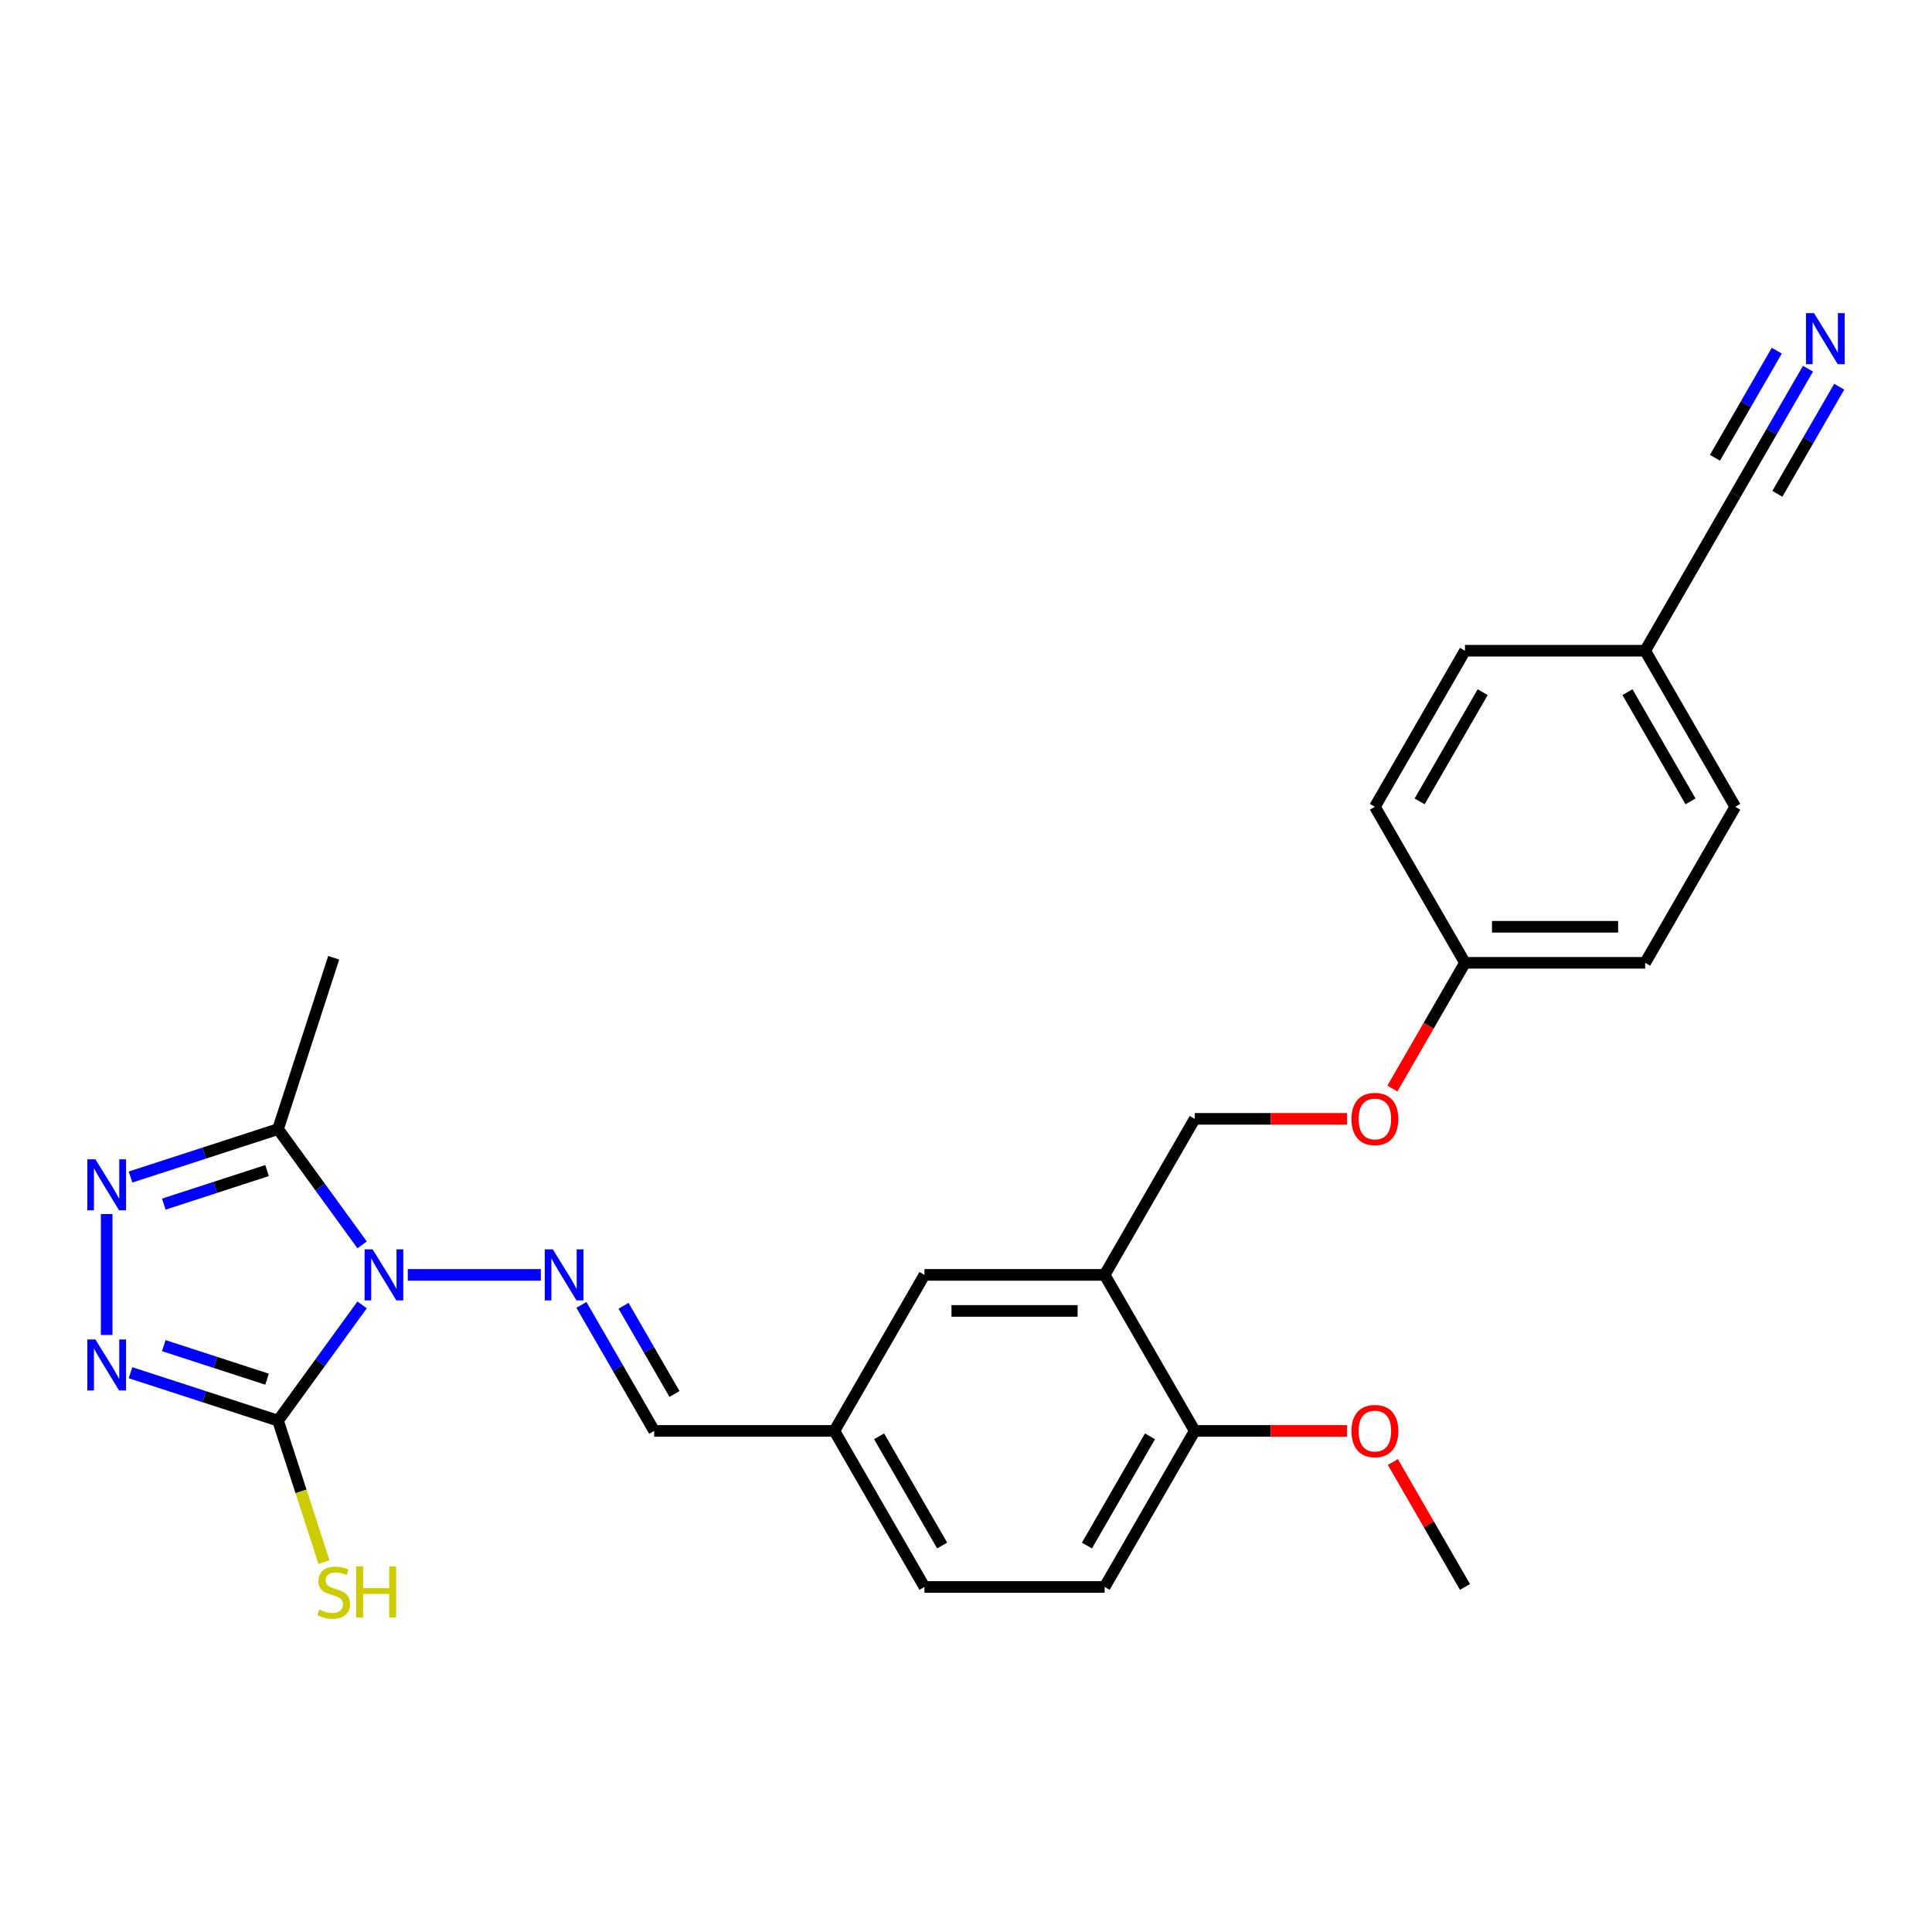 <?xml version='1.0' encoding='iso-8859-1'?>
<svg version='1.1' baseProfile='full'
              xmlns='http://www.w3.org/2000/svg'
                      xmlns:rdkit='http://www.rdkit.org/xml'
                      xmlns:xlink='http://www.w3.org/1999/xlink'
                  xml:space='preserve'
width='1000px' height='1000px' viewBox='0 0 1000 1000'>
<!-- END OF HEADER -->
<rect style='opacity:1.0;fill:#FFFFFF;stroke:none' width='1000' height='1000' x='0' y='0'> </rect>
<path class='bond-0' d='M 187.435,675.412 L 165.671,705.367' style='fill:none;fill-rule:evenodd;stroke:#0000FF;stroke-width:6px;stroke-linecap:butt;stroke-linejoin:miter;stroke-opacity:1' />
<path class='bond-0' d='M 165.671,705.367 L 143.907,735.323' style='fill:none;fill-rule:evenodd;stroke:#000000;stroke-width:6px;stroke-linecap:butt;stroke-linejoin:miter;stroke-opacity:1' />
<path class='bond-3' d='M 187.435,644.339 L 165.671,614.383' style='fill:none;fill-rule:evenodd;stroke:#0000FF;stroke-width:6px;stroke-linecap:butt;stroke-linejoin:miter;stroke-opacity:1' />
<path class='bond-3' d='M 165.671,614.383 L 143.907,584.428' style='fill:none;fill-rule:evenodd;stroke:#000000;stroke-width:6px;stroke-linecap:butt;stroke-linejoin:miter;stroke-opacity:1' />
<path class='bond-4' d='M 211.07,659.875 L 279.942,659.875' style='fill:none;fill-rule:evenodd;stroke:#0000FF;stroke-width:6px;stroke-linecap:butt;stroke-linejoin:miter;stroke-opacity:1' />
<path class='bond-1' d='M 143.907,735.323 L 105.734,722.92' style='fill:none;fill-rule:evenodd;stroke:#000000;stroke-width:6px;stroke-linecap:butt;stroke-linejoin:miter;stroke-opacity:1' />
<path class='bond-1' d='M 105.734,722.92 L 67.561,710.516' style='fill:none;fill-rule:evenodd;stroke:#0000FF;stroke-width:6px;stroke-linecap:butt;stroke-linejoin:miter;stroke-opacity:1' />
<path class='bond-1' d='M 138.219,713.863 L 111.498,705.181' style='fill:none;fill-rule:evenodd;stroke:#000000;stroke-width:6px;stroke-linecap:butt;stroke-linejoin:miter;stroke-opacity:1' />
<path class='bond-1' d='M 111.498,705.181 L 84.777,696.499' style='fill:none;fill-rule:evenodd;stroke:#0000FF;stroke-width:6px;stroke-linecap:butt;stroke-linejoin:miter;stroke-opacity:1' />
<path class='bond-10' d='M 143.907,735.323 L 155.804,771.938' style='fill:none;fill-rule:evenodd;stroke:#000000;stroke-width:6px;stroke-linecap:butt;stroke-linejoin:miter;stroke-opacity:1' />
<path class='bond-10' d='M 155.804,771.938 L 167.702,808.554' style='fill:none;fill-rule:evenodd;stroke:#CCCC00;stroke-width:6px;stroke-linecap:butt;stroke-linejoin:miter;stroke-opacity:1' />
<path class='bond-26' d='M 55.214,690.968 L 55.214,628.395' style='fill:none;fill-rule:evenodd;stroke:#0000FF;stroke-width:6px;stroke-linecap:butt;stroke-linejoin:miter;stroke-opacity:1' />
<path class='bond-2' d='M 67.561,609.235 L 105.734,596.831' style='fill:none;fill-rule:evenodd;stroke:#0000FF;stroke-width:6px;stroke-linecap:butt;stroke-linejoin:miter;stroke-opacity:1' />
<path class='bond-2' d='M 105.734,596.831 L 143.907,584.428' style='fill:none;fill-rule:evenodd;stroke:#000000;stroke-width:6px;stroke-linecap:butt;stroke-linejoin:miter;stroke-opacity:1' />
<path class='bond-2' d='M 84.777,623.252 L 111.498,614.57' style='fill:none;fill-rule:evenodd;stroke:#0000FF;stroke-width:6px;stroke-linecap:butt;stroke-linejoin:miter;stroke-opacity:1' />
<path class='bond-2' d='M 111.498,614.57 L 138.219,605.888' style='fill:none;fill-rule:evenodd;stroke:#000000;stroke-width:6px;stroke-linecap:butt;stroke-linejoin:miter;stroke-opacity:1' />
<path class='bond-19' d='M 143.907,584.428 L 172.726,495.735' style='fill:none;fill-rule:evenodd;stroke:#000000;stroke-width:6px;stroke-linecap:butt;stroke-linejoin:miter;stroke-opacity:1' />
<path class='bond-8' d='M 300.951,675.412 L 319.78,708.026' style='fill:none;fill-rule:evenodd;stroke:#0000FF;stroke-width:6px;stroke-linecap:butt;stroke-linejoin:miter;stroke-opacity:1' />
<path class='bond-8' d='M 319.78,708.026 L 338.61,740.639' style='fill:none;fill-rule:evenodd;stroke:#000000;stroke-width:6px;stroke-linecap:butt;stroke-linejoin:miter;stroke-opacity:1' />
<path class='bond-8' d='M 322.753,675.87 L 335.933,698.7' style='fill:none;fill-rule:evenodd;stroke:#0000FF;stroke-width:6px;stroke-linecap:butt;stroke-linejoin:miter;stroke-opacity:1' />
<path class='bond-8' d='M 335.933,698.7 L 349.114,721.529' style='fill:none;fill-rule:evenodd;stroke:#000000;stroke-width:6px;stroke-linecap:butt;stroke-linejoin:miter;stroke-opacity:1' />
<path class='bond-5' d='M 571.755,659.875 L 478.497,659.875' style='fill:none;fill-rule:evenodd;stroke:#000000;stroke-width:6px;stroke-linecap:butt;stroke-linejoin:miter;stroke-opacity:1' />
<path class='bond-5' d='M 557.766,678.527 L 492.485,678.527' style='fill:none;fill-rule:evenodd;stroke:#000000;stroke-width:6px;stroke-linecap:butt;stroke-linejoin:miter;stroke-opacity:1' />
<path class='bond-12' d='M 571.755,659.875 L 618.384,579.112' style='fill:none;fill-rule:evenodd;stroke:#000000;stroke-width:6px;stroke-linecap:butt;stroke-linejoin:miter;stroke-opacity:1' />
<path class='bond-27' d='M 571.755,659.875 L 618.384,740.639' style='fill:none;fill-rule:evenodd;stroke:#000000;stroke-width:6px;stroke-linecap:butt;stroke-linejoin:miter;stroke-opacity:1' />
<path class='bond-6' d='M 935.816,190.83 L 916.987,223.443' style='fill:none;fill-rule:evenodd;stroke:#0000FF;stroke-width:6px;stroke-linecap:butt;stroke-linejoin:miter;stroke-opacity:1' />
<path class='bond-6' d='M 916.987,223.443 L 898.157,256.057' style='fill:none;fill-rule:evenodd;stroke:#000000;stroke-width:6px;stroke-linecap:butt;stroke-linejoin:miter;stroke-opacity:1' />
<path class='bond-6' d='M 919.663,181.504 L 903.658,209.226' style='fill:none;fill-rule:evenodd;stroke:#0000FF;stroke-width:6px;stroke-linecap:butt;stroke-linejoin:miter;stroke-opacity:1' />
<path class='bond-6' d='M 903.658,209.226 L 887.653,236.947' style='fill:none;fill-rule:evenodd;stroke:#000000;stroke-width:6px;stroke-linecap:butt;stroke-linejoin:miter;stroke-opacity:1' />
<path class='bond-6' d='M 951.969,200.156 L 935.964,227.877' style='fill:none;fill-rule:evenodd;stroke:#0000FF;stroke-width:6px;stroke-linecap:butt;stroke-linejoin:miter;stroke-opacity:1' />
<path class='bond-6' d='M 935.964,227.877 L 919.959,255.599' style='fill:none;fill-rule:evenodd;stroke:#000000;stroke-width:6px;stroke-linecap:butt;stroke-linejoin:miter;stroke-opacity:1' />
<path class='bond-7' d='M 898.157,256.057 L 851.528,336.821' style='fill:none;fill-rule:evenodd;stroke:#000000;stroke-width:6px;stroke-linecap:butt;stroke-linejoin:miter;stroke-opacity:1' />
<path class='bond-15' d='M 338.61,740.639 L 431.868,740.639' style='fill:none;fill-rule:evenodd;stroke:#000000;stroke-width:6px;stroke-linecap:butt;stroke-linejoin:miter;stroke-opacity:1' />
<path class='bond-9' d='M 618.384,740.639 L 571.755,821.403' style='fill:none;fill-rule:evenodd;stroke:#000000;stroke-width:6px;stroke-linecap:butt;stroke-linejoin:miter;stroke-opacity:1' />
<path class='bond-9' d='M 595.236,743.428 L 562.596,799.963' style='fill:none;fill-rule:evenodd;stroke:#000000;stroke-width:6px;stroke-linecap:butt;stroke-linejoin:miter;stroke-opacity:1' />
<path class='bond-22' d='M 618.384,740.639 L 657.785,740.639' style='fill:none;fill-rule:evenodd;stroke:#000000;stroke-width:6px;stroke-linecap:butt;stroke-linejoin:miter;stroke-opacity:1' />
<path class='bond-22' d='M 657.785,740.639 L 697.186,740.639' style='fill:none;fill-rule:evenodd;stroke:#FF0000;stroke-width:6px;stroke-linecap:butt;stroke-linejoin:miter;stroke-opacity:1' />
<path class='bond-11' d='M 478.497,659.875 L 431.868,740.639' style='fill:none;fill-rule:evenodd;stroke:#000000;stroke-width:6px;stroke-linecap:butt;stroke-linejoin:miter;stroke-opacity:1' />
<path class='bond-14' d='M 618.384,579.112 L 657.785,579.112' style='fill:none;fill-rule:evenodd;stroke:#000000;stroke-width:6px;stroke-linecap:butt;stroke-linejoin:miter;stroke-opacity:1' />
<path class='bond-14' d='M 657.785,579.112 L 697.186,579.112' style='fill:none;fill-rule:evenodd;stroke:#FF0000;stroke-width:6px;stroke-linecap:butt;stroke-linejoin:miter;stroke-opacity:1' />
<path class='bond-13' d='M 571.755,821.403 L 478.497,821.403' style='fill:none;fill-rule:evenodd;stroke:#000000;stroke-width:6px;stroke-linecap:butt;stroke-linejoin:miter;stroke-opacity:1' />
<path class='bond-17' d='M 720.698,563.426 L 739.484,530.887' style='fill:none;fill-rule:evenodd;stroke:#FF0000;stroke-width:6px;stroke-linecap:butt;stroke-linejoin:miter;stroke-opacity:1' />
<path class='bond-17' d='M 739.484,530.887 L 758.27,498.348' style='fill:none;fill-rule:evenodd;stroke:#000000;stroke-width:6px;stroke-linecap:butt;stroke-linejoin:miter;stroke-opacity:1' />
<path class='bond-18' d='M 431.868,740.639 L 478.497,821.403' style='fill:none;fill-rule:evenodd;stroke:#000000;stroke-width:6px;stroke-linecap:butt;stroke-linejoin:miter;stroke-opacity:1' />
<path class='bond-18' d='M 455.015,743.428 L 487.655,799.963' style='fill:none;fill-rule:evenodd;stroke:#000000;stroke-width:6px;stroke-linecap:butt;stroke-linejoin:miter;stroke-opacity:1' />
<path class='bond-16' d='M 851.528,336.821 L 898.157,417.584' style='fill:none;fill-rule:evenodd;stroke:#000000;stroke-width:6px;stroke-linecap:butt;stroke-linejoin:miter;stroke-opacity:1' />
<path class='bond-16' d='M 842.37,358.261 L 875.01,414.796' style='fill:none;fill-rule:evenodd;stroke:#000000;stroke-width:6px;stroke-linecap:butt;stroke-linejoin:miter;stroke-opacity:1' />
<path class='bond-28' d='M 851.528,336.821 L 758.27,336.821' style='fill:none;fill-rule:evenodd;stroke:#000000;stroke-width:6px;stroke-linecap:butt;stroke-linejoin:miter;stroke-opacity:1' />
<path class='bond-23' d='M 758.27,498.348 L 711.641,417.584' style='fill:none;fill-rule:evenodd;stroke:#000000;stroke-width:6px;stroke-linecap:butt;stroke-linejoin:miter;stroke-opacity:1' />
<path class='bond-24' d='M 758.27,498.348 L 851.528,498.348' style='fill:none;fill-rule:evenodd;stroke:#000000;stroke-width:6px;stroke-linecap:butt;stroke-linejoin:miter;stroke-opacity:1' />
<path class='bond-24' d='M 772.259,479.696 L 837.54,479.696' style='fill:none;fill-rule:evenodd;stroke:#000000;stroke-width:6px;stroke-linecap:butt;stroke-linejoin:miter;stroke-opacity:1' />
<path class='bond-20' d='M 898.157,417.584 L 851.528,498.348' style='fill:none;fill-rule:evenodd;stroke:#000000;stroke-width:6px;stroke-linecap:butt;stroke-linejoin:miter;stroke-opacity:1' />
<path class='bond-21' d='M 758.27,336.821 L 711.641,417.584' style='fill:none;fill-rule:evenodd;stroke:#000000;stroke-width:6px;stroke-linecap:butt;stroke-linejoin:miter;stroke-opacity:1' />
<path class='bond-21' d='M 767.429,358.261 L 734.789,414.796' style='fill:none;fill-rule:evenodd;stroke:#000000;stroke-width:6px;stroke-linecap:butt;stroke-linejoin:miter;stroke-opacity:1' />
<path class='bond-25' d='M 720.935,756.736 L 739.603,789.069' style='fill:none;fill-rule:evenodd;stroke:#FF0000;stroke-width:6px;stroke-linecap:butt;stroke-linejoin:miter;stroke-opacity:1' />
<path class='bond-25' d='M 739.603,789.069 L 758.27,821.403' style='fill:none;fill-rule:evenodd;stroke:#000000;stroke-width:6px;stroke-linecap:butt;stroke-linejoin:miter;stroke-opacity:1' />
<path  class='atom-0' d='M 192.885 646.67
L 201.539 660.659
Q 202.397 662.039, 203.778 664.538
Q 205.158 667.038, 205.232 667.187
L 205.232 646.67
L 208.739 646.67
L 208.739 673.081
L 205.12 673.081
L 195.832 657.786
Q 194.75 655.996, 193.594 653.944
Q 192.475 651.893, 192.139 651.258
L 192.139 673.081
L 188.707 673.081
L 188.707 646.67
L 192.885 646.67
' fill='#0000FF'/>
<path  class='atom-2' d='M 49.376 693.299
L 58.03 707.288
Q 58.888 708.668, 60.268 711.167
Q 61.649 713.667, 61.723 713.816
L 61.723 693.299
L 65.23 693.299
L 65.23 719.71
L 61.611 719.71
L 52.323 704.415
Q 51.241 702.625, 50.085 700.573
Q 48.965 698.522, 48.63 697.887
L 48.63 719.71
L 45.198 719.71
L 45.198 693.299
L 49.376 693.299
' fill='#0000FF'/>
<path  class='atom-3' d='M 49.376 600.041
L 58.03 614.03
Q 58.888 615.41, 60.268 617.909
Q 61.649 620.409, 61.723 620.558
L 61.723 600.041
L 65.23 600.041
L 65.23 626.452
L 61.611 626.452
L 52.323 611.158
Q 51.241 609.367, 50.085 607.315
Q 48.965 605.264, 48.63 604.629
L 48.63 626.452
L 45.198 626.452
L 45.198 600.041
L 49.376 600.041
' fill='#0000FF'/>
<path  class='atom-5' d='M 286.143 646.67
L 294.797 660.659
Q 295.655 662.039, 297.035 664.538
Q 298.416 667.038, 298.49 667.187
L 298.49 646.67
L 301.997 646.67
L 301.997 673.081
L 298.378 673.081
L 289.09 657.786
Q 288.008 655.996, 286.852 653.944
Q 285.733 651.893, 285.397 651.258
L 285.397 673.081
L 281.965 673.081
L 281.965 646.67
L 286.143 646.67
' fill='#0000FF'/>
<path  class='atom-7' d='M 938.948 162.088
L 947.603 176.077
Q 948.461 177.457, 949.841 179.956
Q 951.221 182.455, 951.296 182.605
L 951.296 162.088
L 954.802 162.088
L 954.802 188.498
L 951.184 188.498
L 941.895 173.204
Q 940.813 171.414, 939.657 169.362
Q 938.538 167.31, 938.202 166.676
L 938.202 188.498
L 934.77 188.498
L 934.77 162.088
L 938.948 162.088
' fill='#0000FF'/>
<path  class='atom-11' d='M 165.265 833.118
Q 165.563 833.23, 166.794 833.752
Q 168.025 834.275, 169.368 834.61
Q 170.749 834.909, 172.091 834.909
Q 174.591 834.909, 176.046 833.715
Q 177.5 832.484, 177.5 830.358
Q 177.5 828.903, 176.754 828.008
Q 176.046 827.112, 174.926 826.627
Q 173.807 826.143, 171.942 825.583
Q 169.592 824.874, 168.175 824.203
Q 166.794 823.531, 165.787 822.114
Q 164.817 820.696, 164.817 818.309
Q 164.817 814.989, 167.056 812.937
Q 169.331 810.886, 173.807 810.886
Q 176.866 810.886, 180.335 812.34
L 179.477 815.213
Q 176.307 813.907, 173.919 813.907
Q 171.345 813.907, 169.928 814.989
Q 168.51 816.033, 168.548 817.861
Q 168.548 819.279, 169.256 820.137
Q 170.002 820.995, 171.047 821.48
Q 172.129 821.965, 173.919 822.524
Q 176.307 823.27, 177.724 824.016
Q 179.142 824.762, 180.149 826.292
Q 181.193 827.784, 181.193 830.358
Q 181.193 834.013, 178.731 835.991
Q 176.307 837.93, 172.241 837.93
Q 169.891 837.93, 168.1 837.408
Q 166.347 836.923, 164.258 836.065
L 165.265 833.118
' fill='#CCCC00'/>
<path  class='atom-11' d='M 184.364 810.811
L 187.945 810.811
L 187.945 822.039
L 201.449 822.039
L 201.449 810.811
L 205.03 810.811
L 205.03 837.222
L 201.449 837.222
L 201.449 825.023
L 187.945 825.023
L 187.945 837.222
L 184.364 837.222
L 184.364 810.811
' fill='#CCCC00'/>
<path  class='atom-15' d='M 699.518 579.186
Q 699.518 572.845, 702.651 569.301
Q 705.785 565.757, 711.641 565.757
Q 717.498 565.757, 720.632 569.301
Q 723.765 572.845, 723.765 579.186
Q 723.765 585.603, 720.594 589.258
Q 717.423 592.877, 711.641 592.877
Q 705.822 592.877, 702.651 589.258
Q 699.518 585.64, 699.518 579.186
M 711.641 589.892
Q 715.67 589.892, 717.834 587.207
Q 720.035 584.483, 720.035 579.186
Q 720.035 574.001, 717.834 571.39
Q 715.67 568.741, 711.641 568.741
Q 707.613 568.741, 705.412 571.353
Q 703.248 573.964, 703.248 579.186
Q 703.248 584.521, 705.412 587.207
Q 707.613 589.892, 711.641 589.892
' fill='#FF0000'/>
<path  class='atom-23' d='M 699.518 740.714
Q 699.518 734.372, 702.651 730.828
Q 705.785 727.285, 711.641 727.285
Q 717.498 727.285, 720.632 730.828
Q 723.765 734.372, 723.765 740.714
Q 723.765 747.13, 720.594 750.786
Q 717.423 754.404, 711.641 754.404
Q 705.822 754.404, 702.651 750.786
Q 699.518 747.167, 699.518 740.714
M 711.641 751.42
Q 715.67 751.42, 717.834 748.734
Q 720.035 746.011, 720.035 740.714
Q 720.035 735.529, 717.834 732.917
Q 715.67 730.269, 711.641 730.269
Q 707.613 730.269, 705.412 732.88
Q 703.248 735.491, 703.248 740.714
Q 703.248 746.048, 705.412 748.734
Q 707.613 751.42, 711.641 751.42
' fill='#FF0000'/>
</svg>
